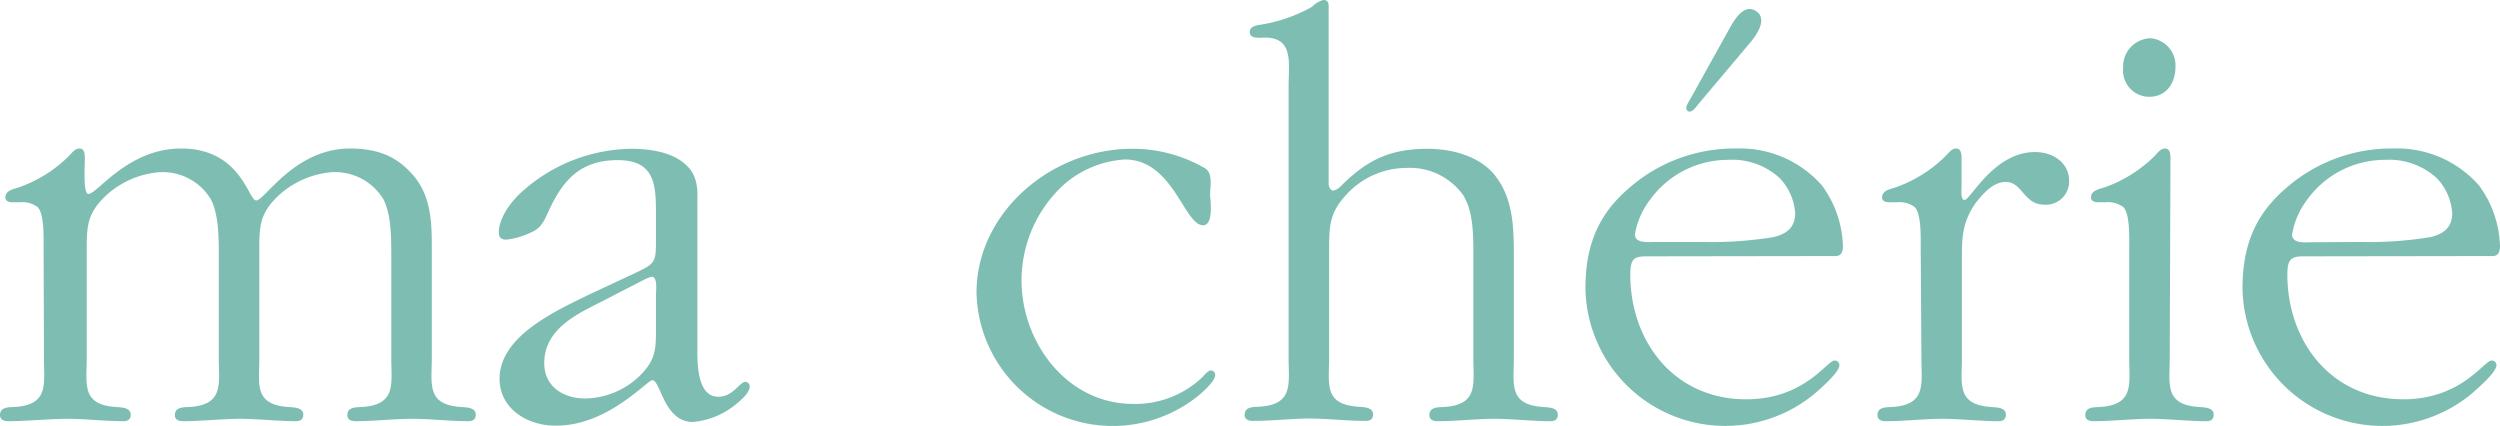 <svg id="レイヤー_1" data-name="レイヤー 1" xmlns="http://www.w3.org/2000/svg" viewBox="0 0 275.24 46.9"><defs><style>.cls-1{fill:#7ebeb2;}</style></defs><title>dress_logo_01</title><path class="cls-1" d="M4.8,27c0-.92.07-3.48-.66-4.2a2.75,2.75,0,0,0-1.9-.53H1.38c-.39,0-.79-.13-.79-.53,0-.79.92-.92,1.51-1.12a14.73,14.73,0,0,0,5.46-3.42c.33-.32.66-.85,1.19-.85s.59.59.59,1.05c0,.92-.2,3.95.39,3.95,1,0,4.35-5,10.2-5,6.64,0,7.37,5.72,8.29,5.72s4.21-5.72,10.32-5.72c3.69,0,5.53,1.31,7,3,2.1,2.5,2,5.66,2,8.75V39.4c0,2.83-.59,5.07,3,5.39.66.07,1.84,0,1.84.86,0,.53-.33.72-.79.72-2.1,0-4.21-.26-6.18-.26s-4.21.26-6.25.26c-.46,0-.92-.13-.92-.66,0-1,1.12-.85,1.84-.92,3.55-.32,3-2.56,3-5.39V28.22c0-2,0-4.54-.85-6.25a6.22,6.22,0,0,0-5.86-3,9.94,9.94,0,0,0-5.72,2.57c-2.1,2-2.1,3.42-2.1,6.18V39.4c0,2.83-.6,5.07,3,5.39.65.07,1.84,0,1.84.86,0,.53-.33.72-.79.72-2.11,0-4.21-.26-6.18-.26s-4.21.26-6.25.26c-.46,0-.92-.13-.92-.66,0-1,1.11-.85,1.84-.92,3.55-.32,3-2.56,3-5.39V28.22c0-2,0-4.54-.86-6.25a6.2,6.2,0,0,0-5.85-3,9.88,9.88,0,0,0-5.72,2.57c-2.11,2-2.11,3.42-2.11,6.18V39.4c0,2.83-.59,5.07,3,5.39.66.07,1.84,0,1.84.86,0,.53-.33.72-.79.72-2.1,0-4.21-.26-6.18-.26S3,46.37.92,46.37c-.46,0-.92-.13-.92-.66,0-1,1.12-.85,1.84-.92,3.55-.32,3-2.56,3-5.39Z"/><path class="cls-1" d="M69.78,30.13c2.37-1.12,2.44-1.19,2.44-3.69V23.55c0-3.22-.13-5.92-4.21-5.92S62,19.8,60.44,23.15c-.46,1-.79,1.91-1.84,2.37a8.31,8.31,0,0,1-2.83.86c-.52,0-.85-.14-.85-.79,0-1.71,1.51-3.62,2.76-4.67a18.34,18.34,0,0,1,11.78-4.54c2,0,4.47.33,6,1.71s1.32,3,1.32,4.8V38.41c0,1.45-.07,5.27,2.3,5.27,1.64,0,2.37-1.65,3-1.65a.52.52,0,0,1,.46.53c0,.72-1.12,1.64-1.58,2a8.67,8.67,0,0,1-4.67,1.9c-3.22,0-3.55-4.6-4.47-4.6-.59,0-4.87,5-10.59,5C58.08,46.9,55,45,55,41.7c0-4.67,6.11-7.43,9.73-9.21Zm-4.73,3.68c-2.57,1.31-5.13,3-5.13,6.18,0,2.57,2.1,3.88,4.53,3.88a8.81,8.81,0,0,0,6.12-2.63c1.58-1.64,1.65-2.76,1.65-4.93v-4c0-.26.2-1.84-.46-1.84a3.28,3.28,0,0,0-.72.26Z"/><path class="cls-1" d="M132.46,24.8c-2.1,0-3.29-7.24-8.61-7.24a11.24,11.24,0,0,0-6.65,2.7,14.26,14.26,0,0,0-4.73,10.65c0,6.71,4.93,13.56,12.3,13.56a10.7,10.7,0,0,0,7.56-2.9c.2-.2.66-.79,1-.79a.51.51,0,0,1,.46.53c0,.66-1.51,2-2,2.37a15,15,0,0,1-24.28-11.45c0-8.88,8.29-15.85,17.11-15.85a15.86,15.86,0,0,1,8.09,2.17c.85.59.52,2,.52,2.89C133.25,22,133.65,24.8,132.46,24.8Z"/><path class="cls-1" d="M146.28,20.33c.07.32.2.65.53.65a1.57,1.57,0,0,0,.78-.46c2.83-2.83,5.33-4.14,9.61-4.14,2.69,0,5.92.85,7.56,3.16,2,2.69,1.91,6.18,1.91,9.4V39.4c0,2.83-.59,5.07,3,5.39.66.07,1.84,0,1.84.86,0,.53-.33.72-.79.72-2.1,0-4.21-.26-6.18-.26s-4.21.26-6.25.26c-.46,0-.92-.13-.92-.66,0-1,1.12-.85,1.84-.92,3.55-.32,3-2.56,3-5.39V28c0-2.1,0-4.73-1.12-6.51a7.2,7.2,0,0,0-6.25-3,9,9,0,0,0-6.51,2.83c-1.9,2-2,3.42-2,6.05v12c0,2.83-.59,5.07,3,5.39.66.07,1.84,0,1.84.86,0,.53-.33.72-.79.72-2.1,0-4.21-.26-6.18-.26s-4.21.26-6.25.26c-.46,0-.92-.13-.92-.66,0-1,1.12-.85,1.84-.92,3.55-.32,3-2.56,3-5.39V9.47c0-2.43.59-5.33-2.57-5.33-.59,0-1.71.2-1.71-.65,0-.46.53-.66.92-.73a16.94,16.94,0,0,0,5.92-2A2.82,2.82,0,0,1,145.69,0c.66,0,.59.53.59,1.05Z"/><path class="cls-1" d="M182.19,28.22c-2.05,0-2.7-.13-2.7,2h0c0,7.36,4.8,13.74,12.76,13.74,6.45,0,8.88-4.27,9.73-4.27a.52.52,0,0,1,.53.52c0,.79-2.1,2.57-2.57,3a15.4,15.4,0,0,1-25.39-11.45c0-4.47,1.25-8,4.74-11a17.59,17.59,0,0,1,11.84-4.41,12,12,0,0,1,9.47,4.08,11.85,11.85,0,0,1,2.3,6.64c0,.53-.13,1.12-.78,1.12Zm5.39-1.58a41.76,41.76,0,0,0,7.63-.53c1.45-.32,2.43-1.05,2.43-2.63a6.19,6.19,0,0,0-1.71-3.88,7.78,7.78,0,0,0-5.72-2A10.58,10.58,0,0,0,181.66,22,8.66,8.66,0,0,0,180,25.79c0,1.05,1.52.85,2.24.85Z"/><path class="cls-1" d="M211.46,27c0-.92.07-3.48-.66-4.2a2.76,2.76,0,0,0-1.91-.53H208c-.4,0-.79-.13-.79-.53,0-.79.92-.92,1.51-1.12a14.73,14.73,0,0,0,5.46-3.42c.33-.32.66-.85,1.19-.85s.59.59.59,1.05v3.22c0,.27-.13,1.39.33,1.39.66,0,3.22-5.27,7.76-5.27,2,0,3.75,1.19,3.75,3.16a2.55,2.55,0,0,1-2.76,2.63c-2.24,0-2.37-2.5-4.21-2.5-1.45,0-2.57,1.38-3.36,2.37C215.93,24.67,216,26.38,216,29V39.4c0,2.83-.59,5.07,3,5.39.66.07,1.84,0,1.84.86,0,.53-.33.72-.79.72-2.1,0-4.21-.26-6.18-.26s-4.21.26-6.25.26c-.46,0-.92-.13-.92-.66,0-1,1.12-.85,1.84-.92,3.55-.32,3-2.56,3-5.39Z"/><path class="cls-1" d="M238.88,39.4c0,2.83-.59,5.07,3,5.39.66.07,1.84,0,1.84.86,0,.53-.32.72-.78.72-2.11,0-4.22-.26-6.19-.26s-4.21.26-6.25.26c-.46,0-.92-.13-.92-.66,0-1,1.12-.85,1.84-.92,3.55-.32,3-2.56,3-5.39V27c0-.92.07-3.48-.65-4.2a2.79,2.79,0,0,0-1.91-.53h-.86c-.39,0-.79-.13-.79-.53,0-.79.92-.92,1.52-1.12a14.89,14.89,0,0,0,5.46-3.42c.32-.32.65-.85,1.18-.85s.59.59.59,1.05ZM233.75,7.5a3.11,3.11,0,0,1,3-3.29,3,3,0,0,1,2.76,3.16c0,1.77-1,3.29-2.89,3.29A2.89,2.89,0,0,1,233.75,7.5Z"/><path class="cls-1" d="M254.52,28.22c-2,0-2.69-.13-2.69,2h0c0,7.36,4.8,13.74,12.76,13.74,6.44,0,8.88-4.27,9.73-4.27a.52.52,0,0,1,.53.52c0,.79-2.11,2.57-2.57,3a15.4,15.4,0,0,1-25.39-11.45c0-4.47,1.25-8,4.74-11a17.59,17.59,0,0,1,11.84-4.41,12,12,0,0,1,9.47,4.08,11.85,11.85,0,0,1,2.3,6.64c0,.53-.13,1.12-.79,1.12Zm5.4-1.58a41.76,41.76,0,0,0,7.63-.53c1.44-.32,2.43-1.05,2.43-2.63a6.19,6.19,0,0,0-1.71-3.88,7.8,7.8,0,0,0-5.72-2A10.56,10.56,0,0,0,254,22a8.66,8.66,0,0,0-1.65,3.82c0,1.05,1.52.85,2.24.85Z"/><path class="cls-1" d="M190.31,3.32c.51-.92,1.6-3,3-2.12s0,2.8-.72,3.61L187,11.44c-.22.25-.72,1.09-1.18.78s.15-1.06.3-1.36Z"/></svg>